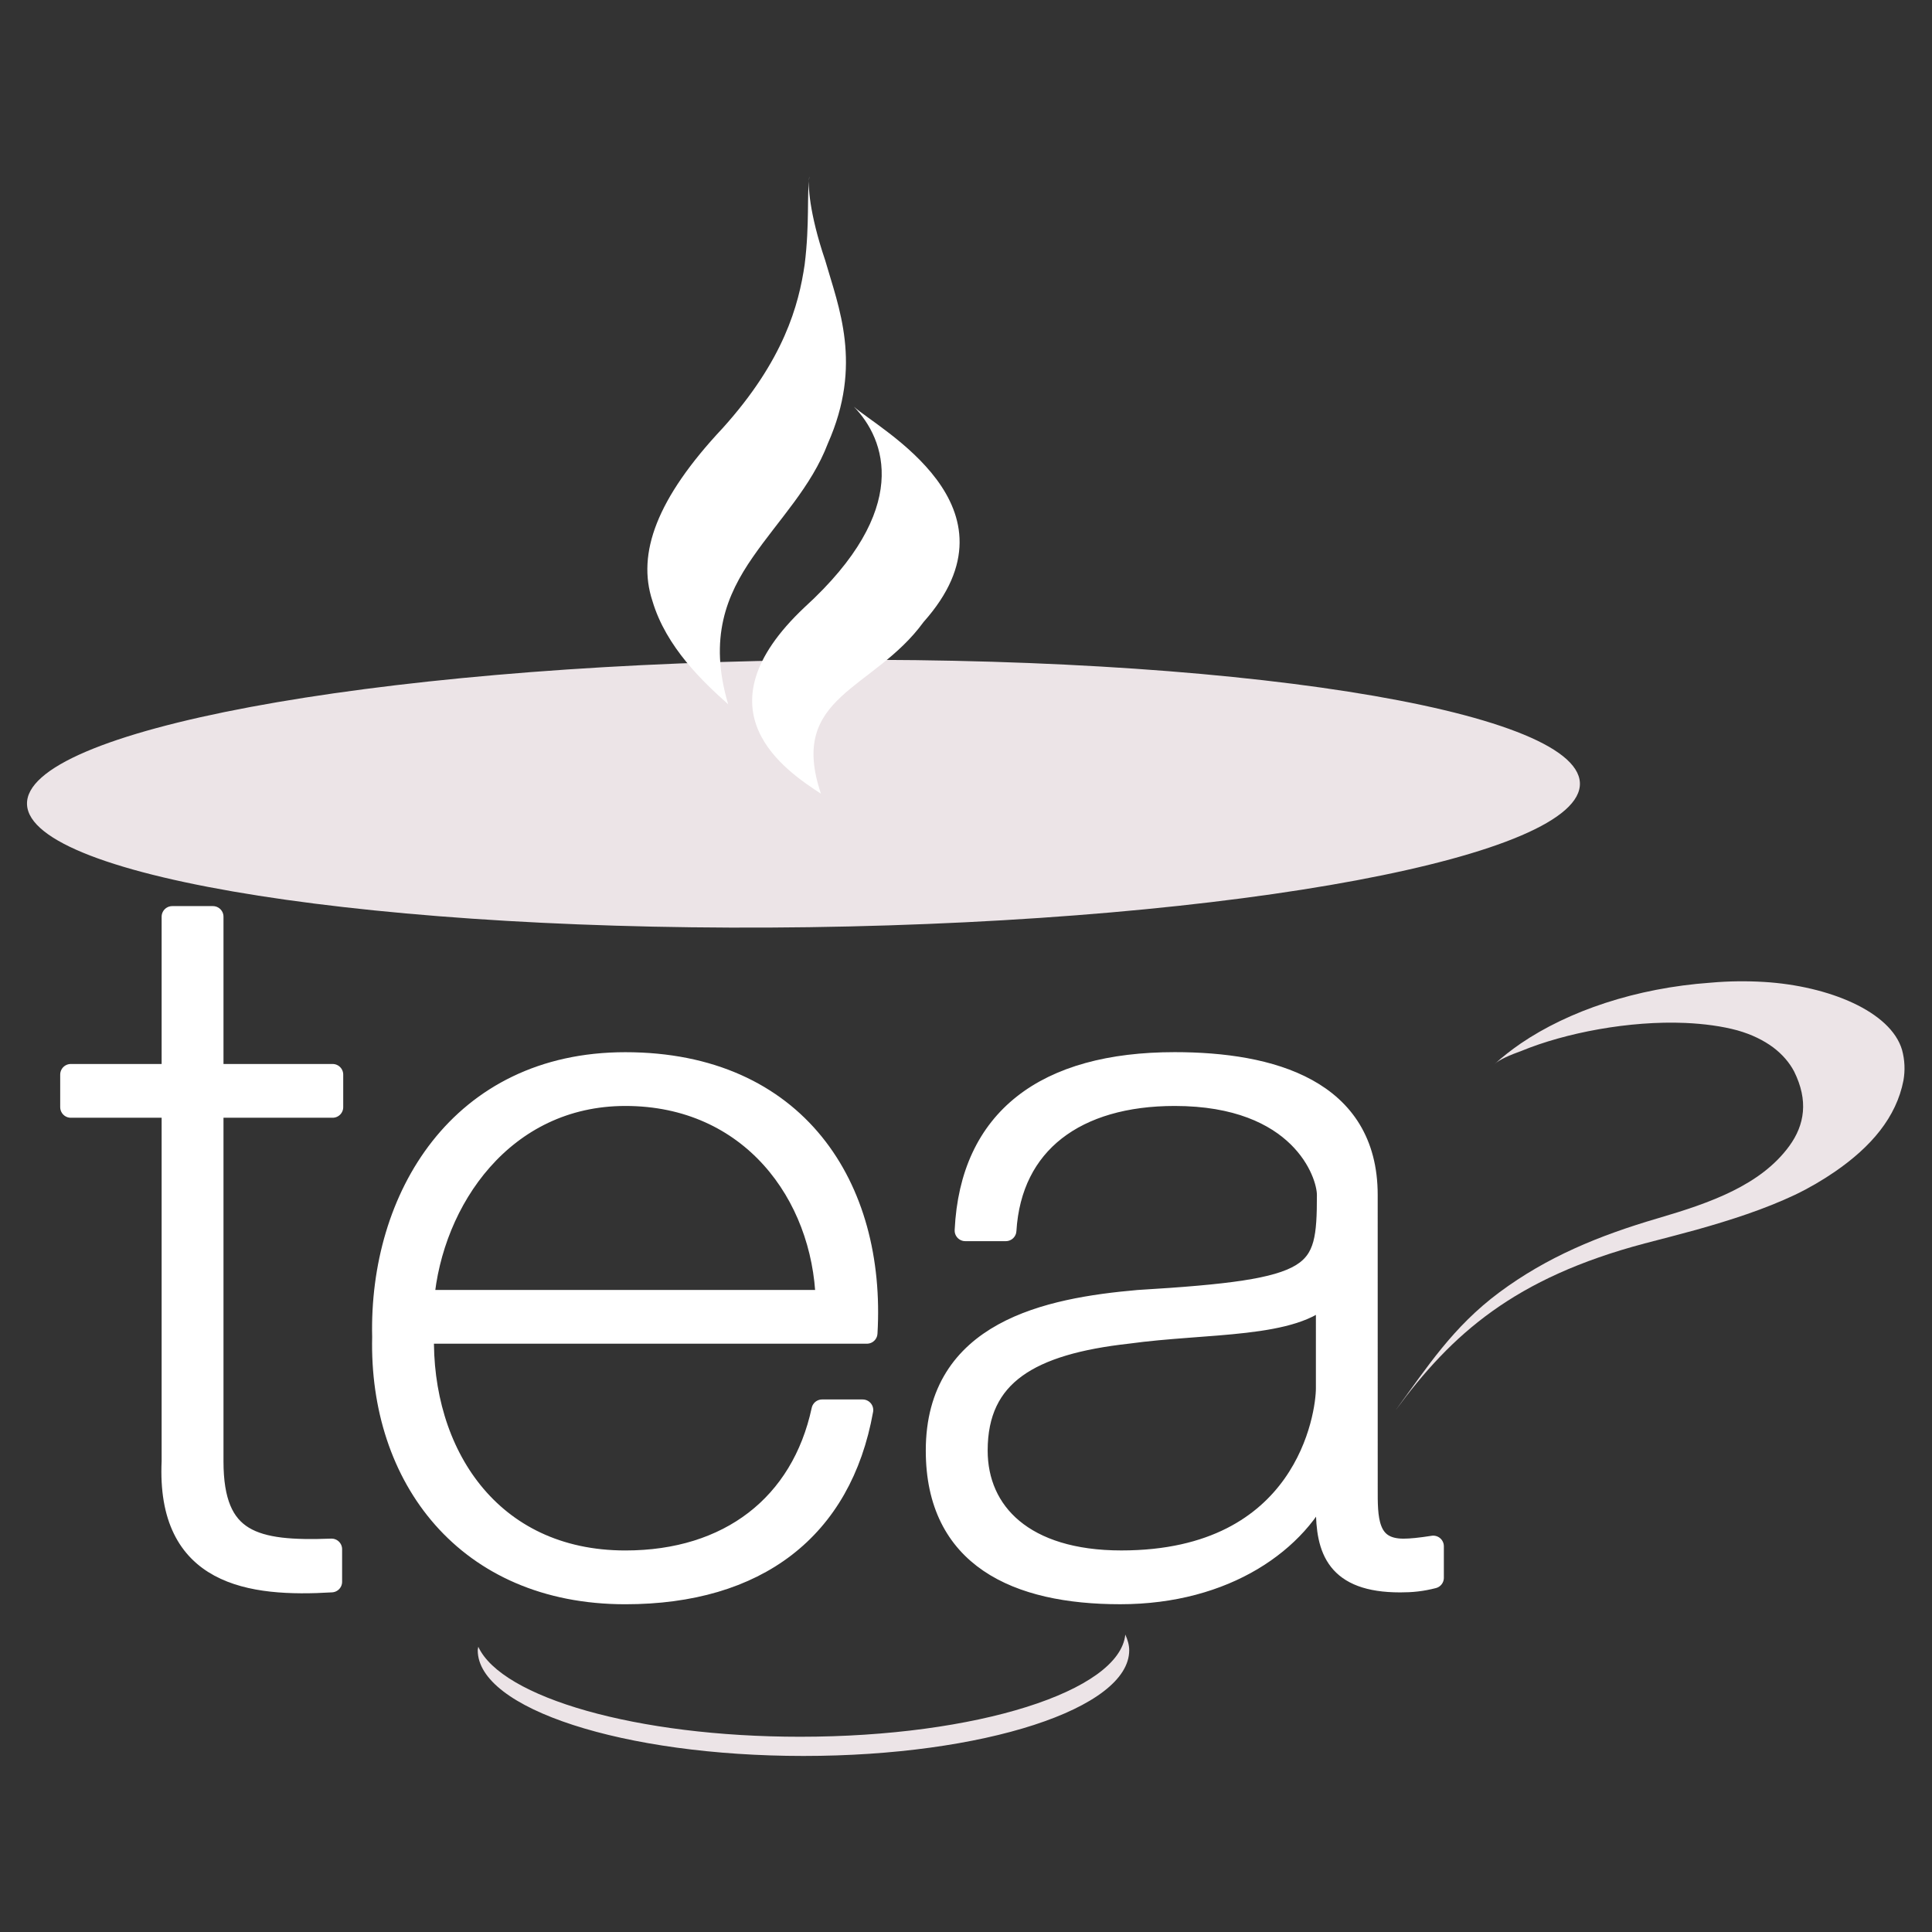 <?xml version="1.0" encoding="UTF-8" standalone="no"?>
<!-- Created with Inkscape (http://www.inkscape.org/) -->

<svg
   version="1.1"
   id="svg2"
   width="546.667"
   height="546.667"
   viewBox="0 0 546.667 546.667"
   sodipodi:docname="favicon.eps"
   xmlns:inkscape="http://www.inkscape.org/namespaces/inkscape"
   xmlns:sodipodi="http://sodipodi.sourceforge.net/DTD/sodipodi-0.dtd"
   xmlns="http://www.w3.org/2000/svg"
   xmlns:svg="http://www.w3.org/2000/svg">
  <rect x="0" y="0" width="546.667" height="546.667" fill="#333333" stroke="none"/>
  <defs
     id="defs6" />
  <sodipodi:namedview
     id="namedview4"
     pagecolor="#ffffff"
     bordercolor="#000000"
     borderopacity="0.25"
     inkscape:showpageshadow="2"
     inkscape:pageopacity="0.0"
     inkscape:pagecheckerboard="0"
     inkscape:deskcolor="#d1d1d1" />
  <g
     id="g8"
     inkscape:groupmode="layer"
     inkscape:label="ink_ext_XXXXXX"
     transform="matrix(1.333,0,0,-1.333,0,546.667)">
    <g
       id="g10"
       transform="scale(0.1)">
      <path
         d="M 706.051,1750.9 H 451.898 V 998.961 c 0,-171.762 88.372,-192.551 251.801,-186.41 V 743.43 C 531.281,733.012 354.301,756.109 365.602,998.961 V 1750.9 H 150.289 v 69.12 h 215.313 v 335.13 h 86.296 v -335.13 h 254.153 v -69.12"
         style="fill:#ffffff;fill-opacity:1;fill-rule:nonzero;stroke:none"
         id="path12" />
      <path
         d="M 706.051,1750.9 H 451.898 V 998.961 c 0,-171.762 88.372,-192.551 251.801,-186.41 V 743.43 C 531.281,733.012 354.301,756.109 365.602,998.961 V 1750.9 H 150.289 v 69.12 h 215.313 v 335.13 h 86.296 v -335.13 h 254.153 z"
         style="fill:none;stroke:#ffffff;stroke-width:45;stroke-linecap:butt;stroke-linejoin:round;stroke-miterlimit:10;stroke-dasharray:none;stroke-opacity:1"
         id="path14" />
      <path
         d="m 898.828,1271.17 c -6.75,-253.39 140.602,-483.799 428.662,-483.799 220.09,0 374.29,119.539 417.52,320.539 h 86.13 c -45.42,-253.441 -224.81,-389.711 -503.76,-389.711 -337.982,0 -521.868,247.192 -514.9,544.791 -6.968,295.25 163.2,582.05 514.9,582.05 362.94,0 530.86,-263.92 512.76,-573.76 H 898.77 v -0.11 z m 855.132,69.23 c -6.75,226.23 -161.12,435.52 -426.42,435.52 -258.54,0 -410.56,-221.96 -428.661,-435.52 h 855.081"
         style="fill:#ffffff;fill-opacity:1;fill-rule:nonzero;stroke:none"
         id="path16" />
      <path
         d="m 898.828,1271.17 c -6.75,-253.39 140.602,-483.799 428.662,-483.799 220.09,0 374.29,119.539 417.52,320.539 h 86.13 c -45.42,-253.441 -224.81,-389.711 -503.76,-389.711 -337.982,0 -521.868,247.192 -514.9,544.791 -6.968,295.25 163.2,582.05 514.9,582.05 362.94,0 530.86,-263.92 512.76,-573.76 H 898.77 v -0.11 z m 855.132,69.23 c -6.75,226.23 -161.12,435.52 -426.42,435.52 -258.54,0 -410.56,-221.96 -428.661,-435.52 z"
         style="fill:none;stroke:#ffffff;stroke-width:45;stroke-linecap:butt;stroke-linejoin:round;stroke-miterlimit:10;stroke-dasharray:none;stroke-opacity:1"
         id="path18" />
      <path
         d="m 2901.97,942.461 c 0,-60.84 -2.3,-130.02 77.08,-130.02 15.96,0 36.2,2.137 63.3,6.368 v -66.981 c -24.96,-6.418 -45.2,-8.449 -70.16,-8.449 -135.99,0 -156.51,69.062 -156.51,157.172 v 56.558 h -4.66 C 2756.54,829.34 2602.34,718.25 2377.86,718.25 c -220.09,0 -390.21,77.352 -390.21,303.64 0,253.5 236,301.61 428.66,318.45 385.71,23.1 401.56,50.31 401.56,224.16 0,48 -58.91,211.42 -324.43,211.42 -208.62,0 -347.03,-100.5 -358.39,-286.96 h -86.12 c 11.24,236.93 170.06,356.19 444.57,356.19 204.13,0 408.42,-56.56 408.42,-280.55 z m -86.24,412.589 c -65.66,-73.35 -254.15,-60.68 -421.91,-83.83 C 2187.28,1248.18 2074,1183.23 2074,1022 c 0,-131.77 99.57,-234.57 306.22,-234.57 392.45,0 435.51,309.89 435.51,366.56 v 201.06"
         style="fill:#ffffff;fill-opacity:1;fill-rule:nonzero;stroke:none"
         id="path20" />
      <path
         d="m 2901.97,942.461 c 0,-60.84 -2.3,-130.02 77.08,-130.02 15.96,0 36.2,2.137 63.3,6.368 v -66.981 c -24.96,-6.418 -45.2,-8.449 -70.16,-8.449 -135.99,0 -156.51,69.062 -156.51,157.172 v 56.558 h -4.66 C 2756.54,829.34 2602.34,718.25 2377.86,718.25 c -220.09,0 -390.21,77.352 -390.21,303.64 0,253.5 236,301.61 428.66,318.45 385.71,23.1 401.56,50.31 401.56,224.16 0,48 -58.91,211.42 -324.43,211.42 -208.62,0 -347.03,-100.5 -358.39,-286.96 h -86.12 c 11.24,236.93 170.06,356.19 444.57,356.19 204.13,0 408.42,-56.56 408.42,-280.55 z m -86.24,412.589 c -65.66,-73.35 -254.15,-60.68 -421.91,-83.83 C 2187.28,1248.18 2074,1183.23 2074,1022 c 0,-131.77 99.57,-234.57 306.22,-234.57 392.45,0 435.51,309.89 435.51,366.56 z"
         style="fill:none;stroke:#ffffff;stroke-width:45;stroke-linecap:butt;stroke-linejoin:round;stroke-miterlimit:10;stroke-dasharray:none;stroke-opacity:1"
         id="path22" />
      <path
         d="m 3172.86,1842.63 c 10.15,9.43 32.81,19.09 56.67,27.64 93.26,38.46 229.47,64.52 348.18,59.36 39.34,-1.81 77.08,-6.75 110.21,-15.74 30.62,-8.67 55.8,-21.23 75.76,-35.99 19.92,-14.98 34.89,-32.59 44.77,-51.46 15.19,-30.77 20.84,-58.91 18.54,-85.08 -2.3,-26.33 -12.45,-50.36 -28.8,-72.85 -60.78,-83.44 -168.69,-121.08 -277.75,-153.11 -127.87,-37.42 -236.93,-82.84 -337.65,-157.5 -99.18,-73.73 -153.44,-159.09 -220.64,-250.81 119.54,162.43 252.13,281.15 529.11,354.55 36.86,9.65 73.62,18.98 109.82,29.02 72.69,20.46 143.79,43.28 209.4,74.27 30.88,14.87 58.97,31.49 84.48,48.99 76.69,52.72 130.34,115.42 145.48,193.71 3.68,21.12 2.97,42.95 -3.01,64.84 -23.98,81.41 -155.42,135.88 -293.17,144.22 -36.15,2.14 -74.16,1.92 -113.11,-1.59 -158.98,-11.25 -301.89,-60.23 -402.88,-128.92 -20.13,-13.88 -38.68,-28.3 -55.41,-43.55"
         style="fill:#ece4e7;fill-opacity:1;fill-rule:nonzero;stroke:none"
         id="path24" />
      <path
         d="m 2388.66,631.359 c 4.89,-10.918 8.29,-21.949 8.29,-33.41 0,-123.758 -309.57,-224.258 -691.43,-224.258 -381.98,0 -691.44,100.5 -691.44,224.258 0,2.582 0.94,5.051 1.16,7.512 49.59,-107.789 336.17,-191.012 683.09,-191.012 374.19,-0.058 677.99,96.492 690.33,216.91"
         style="fill:#ece4e7;fill-opacity:1;fill-rule:nonzero;stroke:none"
         id="path26" />
      <path
         d="m 3353.62,2439.37 c -6.86,156.46 -750.41,272.92 -1660.61,260.09 C 782.91,2686.78 50.5,2549.69 57.359,2393.24 64.16,2236.95 807.488,2120.32 1717.8,2132.88 c 910.05,12.89 1642.51,150.2 1635.82,306.49"
         style="fill:#ece4e7;fill-opacity:1;fill-rule:nonzero;stroke:none"
         id="path28" />
      <path
         d="m 1812.43,3237.83 c 52.5,-47.72 366.46,-211.87 148.18,-456.92 -106.37,-146.29 -288.61,-156.01 -217.96,-364.72 -72.74,47.71 -268.69,175.61 -34.72,395.89 227.93,207.81 171.71,356.67 104.5,425.75"
         style="fill:#ffffff;fill-opacity:1;fill-rule:nonzero;stroke:none"
         id="path30" />
      <path
         d="m 1718.08,3726.31 c -3.79,-15.15 -0.39,-77.85 33.52,-177.82 28.52,-99.34 79.98,-221.31 5.81,-388.47 -34.89,-91.96 -104.28,-161.85 -159.53,-241.72 -55.35,-79.74 -94.02,-171.25 -52.22,-312.2 -52.34,46.69 -131.66,120.71 -160.85,219.6 -33.02,100.34 8.73,216.81 149.11,366.48 130.29,144.4 161.56,261.51 174.12,347.36 10.81,86.84 4.39,149.04 10.04,186.77"
         style="fill:#ffffff;fill-opacity:1;fill-rule:nonzero;stroke:none"
         id="path32" />
    </g>
  </g>
</svg>
